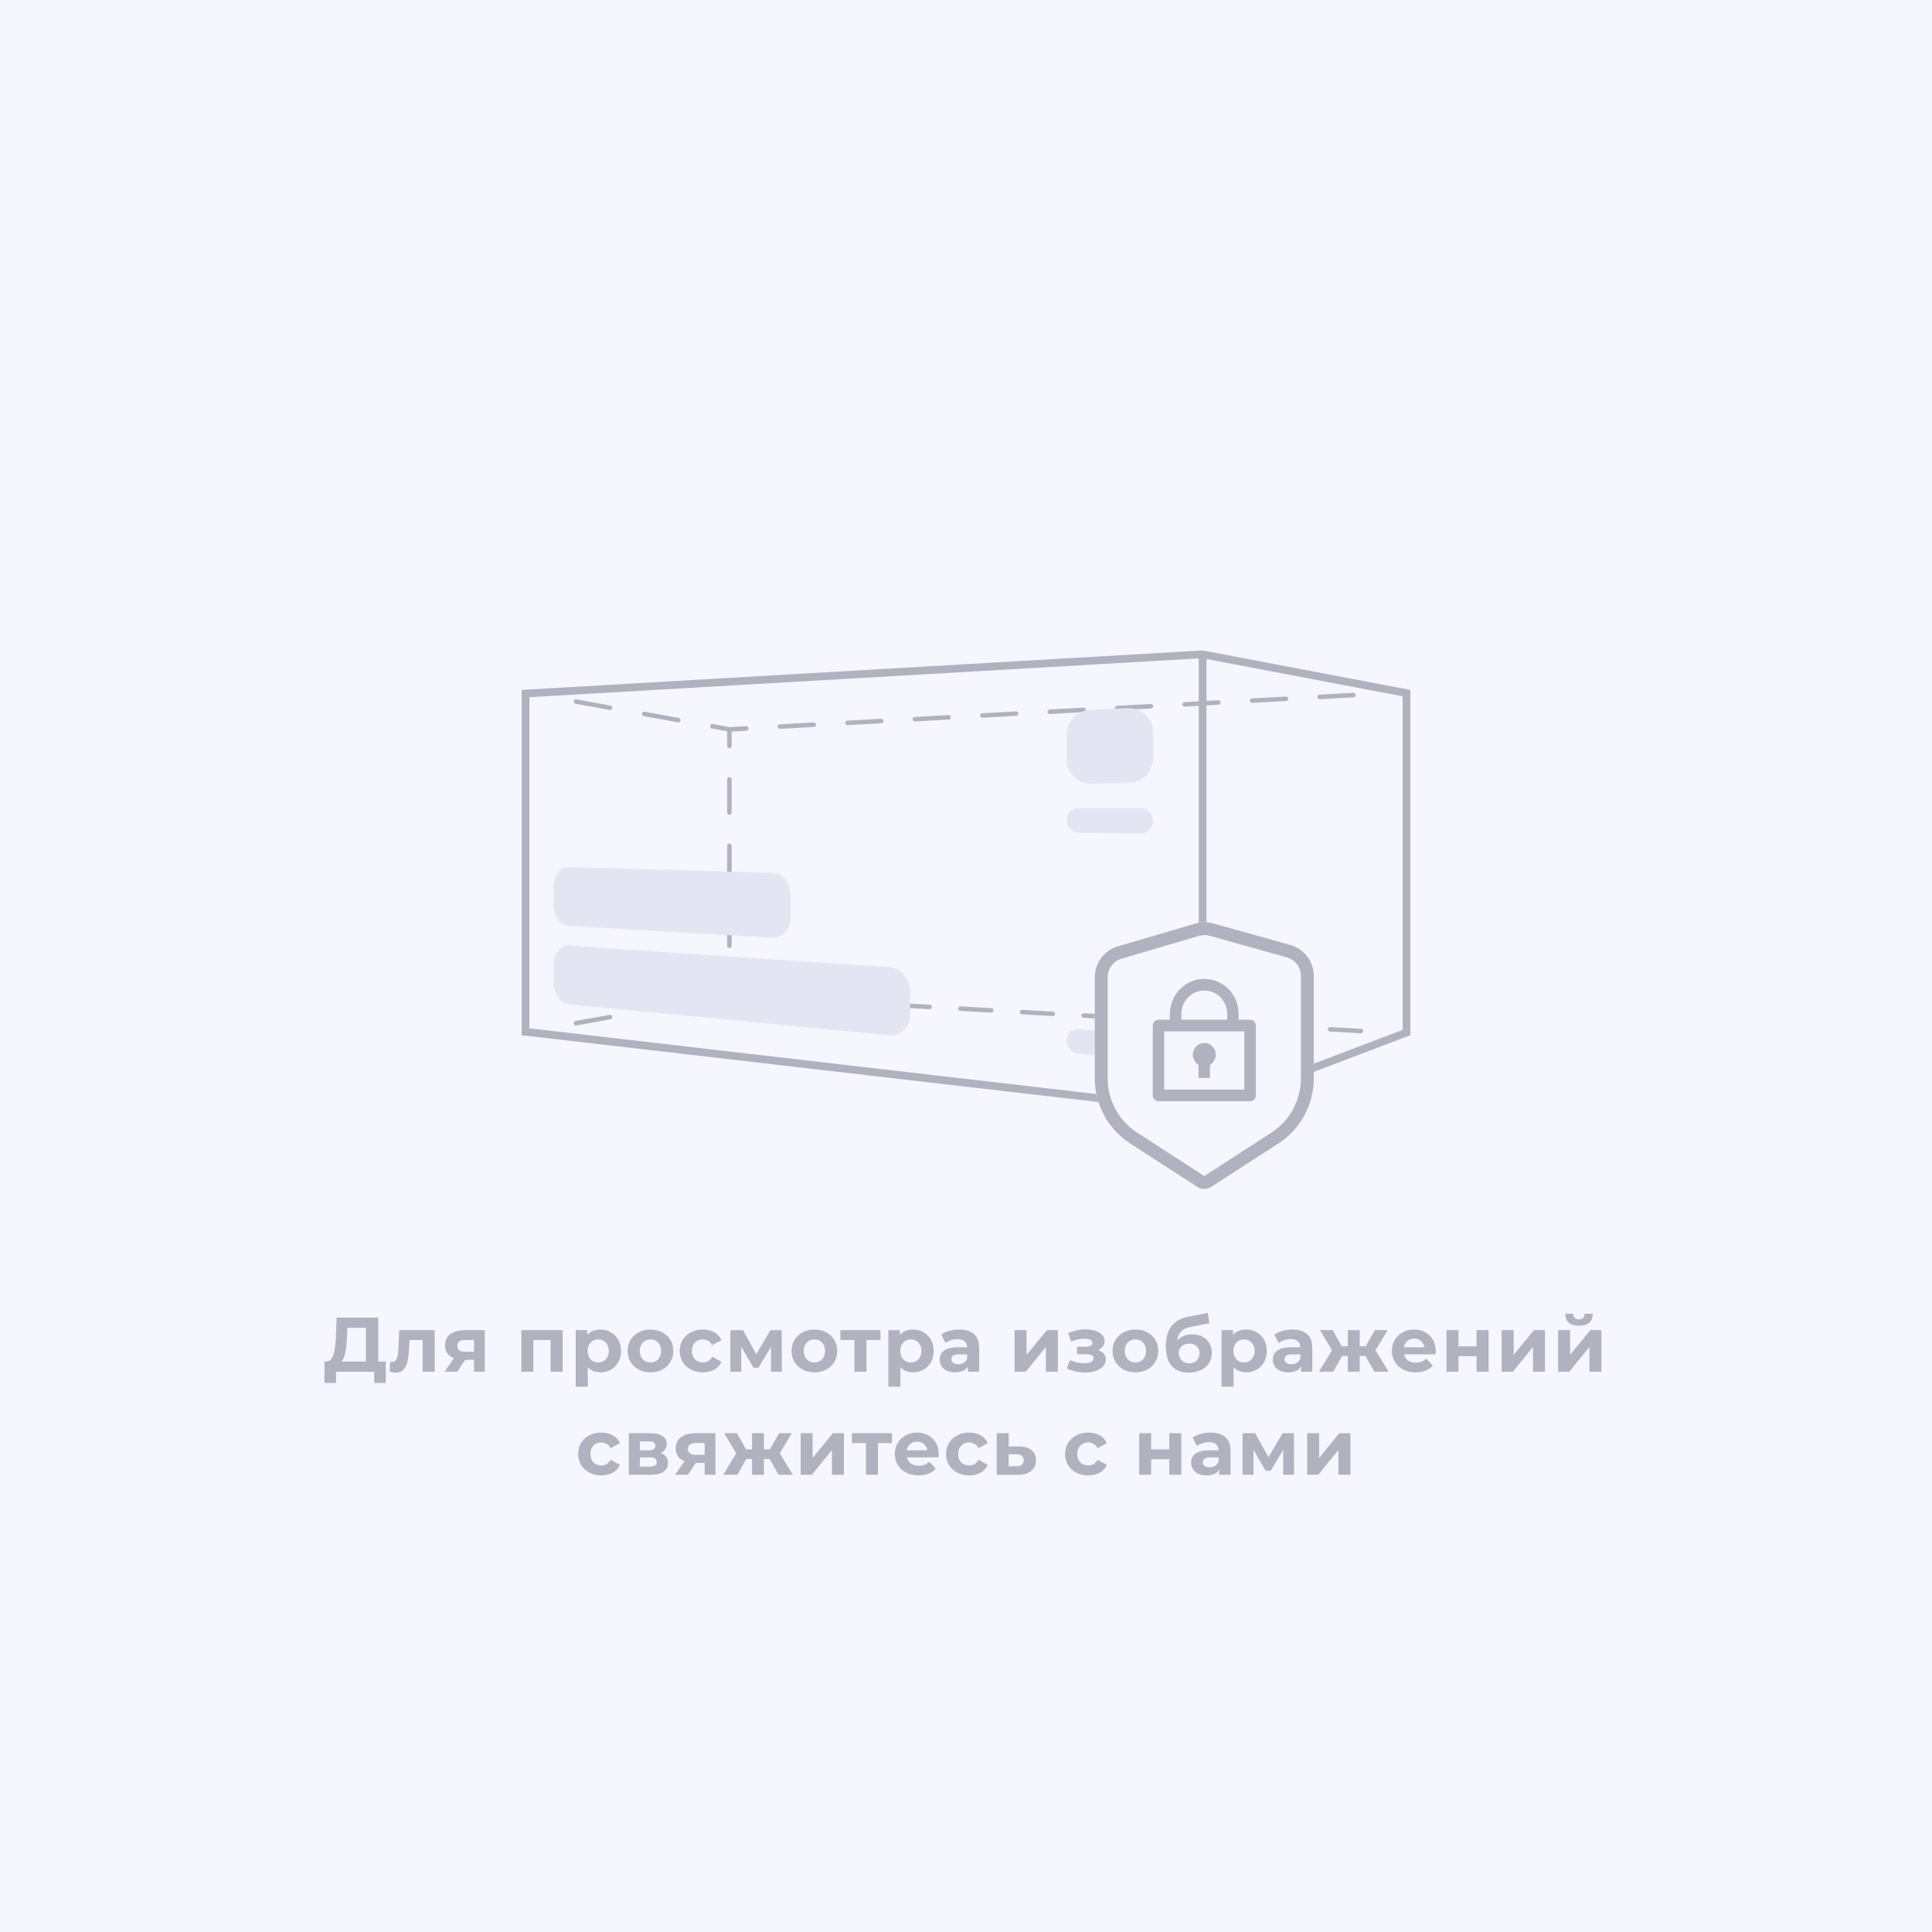 <svg viewBox="0 0 300 300" fill="none" xmlns="http://www.w3.org/2000/svg">
<rect x="0" y="0" width="300" height="300" fill="#333333" stroke="none"/>
<g clip-path="url(#clip0_2402_101)">
<path d="M300 0H0V300H300V0Z" fill="#F5F6FF"/>
<path fill-rule="evenodd" clip-rule="evenodd" d="M210.494 107.913C210.483 107.72 210.318 107.572 210.125 107.582L204.888 107.87C204.695 107.881 204.547 108.046 204.558 108.239C204.569 108.432 204.734 108.58 204.927 108.569L210.164 108.281C210.357 108.271 210.505 108.106 210.494 107.913ZM200.02 108.488C200.009 108.295 199.844 108.147 199.651 108.158L194.414 108.446C194.221 108.456 194.073 108.621 194.084 108.814C194.095 109.007 194.26 109.155 194.453 109.145L199.69 108.857C199.883 108.846 200.03 108.681 200.02 108.488ZM89.096 108.877C89.061 109.067 89.187 109.249 89.377 109.283L94.671 110.242C94.861 110.277 95.043 110.151 95.078 109.961C95.112 109.77 94.986 109.588 94.796 109.554L89.502 108.595C89.312 108.56 89.13 108.686 89.096 108.877ZM189.546 109.064C189.535 108.871 189.37 108.723 189.177 108.733L183.94 109.021C183.747 109.032 183.599 109.197 183.61 109.39C183.621 109.583 183.786 109.731 183.979 109.72L189.216 109.432C189.409 109.422 189.556 109.257 189.546 109.064ZM179.072 109.639C179.061 109.446 178.896 109.298 178.703 109.309L173.466 109.597C173.273 109.607 173.125 109.772 173.136 109.965C173.146 110.158 173.312 110.306 173.505 110.296L178.742 110.008C178.935 109.997 179.082 109.832 179.072 109.639ZM168.598 110.215C168.587 110.022 168.422 109.874 168.229 109.884L162.992 110.172C162.799 110.183 162.651 110.348 162.662 110.541C162.672 110.734 162.838 110.882 163.031 110.871L168.268 110.583C168.461 110.573 168.608 110.408 168.598 110.215ZM158.124 110.79C158.113 110.597 157.948 110.449 157.755 110.46L152.518 110.748C152.325 110.758 152.177 110.923 152.188 111.116C152.198 111.309 152.364 111.457 152.557 111.447L157.794 111.159C157.987 111.148 158.134 110.983 158.124 110.79ZM99.682 110.795C99.648 110.985 99.774 111.167 99.964 111.202L105.257 112.161C105.448 112.195 105.63 112.069 105.664 111.879C105.699 111.689 105.572 111.507 105.382 111.472L100.089 110.513C99.899 110.478 99.717 110.605 99.682 110.795ZM147.65 111.366C147.639 111.173 147.474 111.025 147.281 111.035L142.044 111.323C141.851 111.334 141.703 111.499 141.714 111.692C141.724 111.885 141.889 112.033 142.082 112.022L147.32 111.734C147.513 111.724 147.66 111.559 147.65 111.366ZM137.176 111.941C137.165 111.748 137 111.6 136.807 111.611L131.57 111.899C131.377 111.909 131.229 112.074 131.24 112.267C131.25 112.46 131.415 112.608 131.608 112.598L136.845 112.31C137.038 112.299 137.186 112.134 137.176 111.941ZM126.702 112.517C126.691 112.324 126.526 112.176 126.333 112.186L121.096 112.474C120.903 112.485 120.755 112.65 120.766 112.843C120.776 113.036 120.941 113.184 121.134 113.173L126.371 112.885C126.564 112.875 126.712 112.71 126.702 112.517ZM110.269 112.713C110.234 112.903 110.36 113.086 110.551 113.12L112.91 113.548V115.84C112.91 116.034 113.066 116.19 113.26 116.19C113.453 116.19 113.61 116.034 113.61 115.84V113.587L115.897 113.461C116.09 113.45 116.238 113.285 116.228 113.092C116.217 112.899 116.052 112.751 115.859 112.762L113.282 112.904L110.675 112.431C110.485 112.397 110.303 112.523 110.269 112.713ZM113.26 120.661C113.066 120.661 112.91 120.817 112.91 121.011V126.181C112.91 126.374 113.066 126.531 113.26 126.531C113.453 126.531 113.61 126.374 113.61 126.181V121.011C113.61 120.817 113.453 120.661 113.26 120.661ZM113.26 131.001C113.066 131.001 112.91 131.158 112.91 131.351V136.521C112.91 136.715 113.066 136.871 113.26 136.871C113.453 136.871 113.61 136.715 113.61 136.521V131.351C113.61 131.158 113.453 131.001 113.26 131.001ZM113.26 141.341C113.066 141.341 112.91 141.498 112.91 141.691V146.862C112.91 147.055 113.066 147.212 113.26 147.212C113.453 147.212 113.61 147.055 113.61 146.862V141.691C113.61 141.498 113.453 141.341 113.26 141.341ZM139.22 156.068C139.21 156.261 139.357 156.426 139.55 156.437L144.334 156.705C144.527 156.715 144.692 156.568 144.703 156.375C144.714 156.182 144.566 156.017 144.373 156.006L139.589 155.738C139.396 155.728 139.231 155.875 139.22 156.068ZM148.788 156.603C148.777 156.796 148.925 156.961 149.118 156.972L153.901 157.239C154.094 157.25 154.259 157.103 154.27 156.91C154.281 156.717 154.133 156.551 153.94 156.541L149.157 156.273C148.964 156.262 148.798 156.41 148.788 156.603ZM158.355 157.138C158.344 157.331 158.492 157.496 158.685 157.507L163.468 157.774C163.661 157.785 163.827 157.637 163.837 157.444C163.848 157.251 163.701 157.086 163.508 157.075L158.724 156.808C158.531 156.797 158.366 156.945 158.355 157.138ZM167.922 157.673C167.911 157.866 168.059 158.031 168.252 158.042L173.036 158.309C173.229 158.32 173.394 158.172 173.405 157.979C173.416 157.786 173.268 157.621 173.075 157.61L168.291 157.343C168.098 157.332 167.933 157.48 167.922 157.673ZM95.078 157.871C95.044 157.68 94.862 157.554 94.671 157.588L89.378 158.535C89.188 158.569 89.061 158.751 89.095 158.941C89.129 159.131 89.311 159.258 89.502 159.224L94.795 158.277C94.985 158.243 95.112 158.061 95.078 157.871ZM177.49 158.208C177.479 158.401 177.626 158.566 177.819 158.577L182.603 158.844C182.796 158.855 182.961 158.707 182.972 158.514C182.983 158.321 182.835 158.156 182.642 158.145L177.858 157.878C177.665 157.867 177.5 158.015 177.49 158.208ZM187.057 158.742C187.046 158.935 187.194 159.101 187.387 159.111L192.17 159.379C192.363 159.39 192.529 159.242 192.539 159.049C192.55 158.856 192.402 158.691 192.209 158.68L187.426 158.412C187.233 158.402 187.068 158.549 187.057 158.742ZM196.624 159.277C196.613 159.47 196.761 159.635 196.954 159.646L201.738 159.914C201.931 159.924 202.096 159.777 202.107 159.584C202.117 159.391 201.97 159.226 201.777 159.215L196.993 158.947C196.8 158.937 196.635 159.084 196.624 159.277ZM206.191 159.812C206.181 160.005 206.328 160.17 206.521 160.181L211.305 160.448C211.498 160.459 211.663 160.312 211.674 160.119C211.685 159.926 211.537 159.76 211.344 159.75L206.56 159.482C206.367 159.471 206.202 159.619 206.191 159.812Z" fill="#B0B2C0"/>
<path fill-rule="evenodd" clip-rule="evenodd" d="M186.74 173L81 160.745V107.128L186.74 101L219 107.128V160.745L186.74 173ZM186.14 171.722L82.2 159.676V108.26L186.14 102.237V171.722ZM187.34 171.488L217.8 159.917V108.121L187.34 102.335V171.488Z" fill="#B0B2C0"/>
<path d="M170.724 110.134L169.373 110.189C167.293 110.269 165.626 112.042 165.626 114.122V117.936C165.626 120.016 167.293 121.682 169.373 121.682C169.972 121.67 170.573 121.661 171.178 121.654L172.246 121.642C172.819 121.636 173.395 121.63 173.972 121.622L175.119 121.602C177.279 121.602 179.053 119.829 179.053 117.669V113.736C179.053 111.589 177.279 109.883 175.119 109.963L170.724 110.134Z" fill="#E3E5F3"/>
<path d="M88.373 134.642C91.172 134.726 94.019 134.803 96.92 134.88L100.726 134.982L106.224 135.138C107.686 135.182 109.161 135.229 110.648 135.276C113.672 135.371 116.747 135.468 119.866 135.549C121.493 135.589 122.773 137.135 122.773 139.029V142.388C122.773 144.242 121.493 145.708 119.866 145.602C118.086 145.493 116.319 145.389 114.569 145.289L103.347 144.655C98.199 144.348 93.213 144.055 88.373 143.788C87.053 143.708 85.986 142.282 85.986 140.615V137.589C86 135.935 87.053 134.602 88.373 134.642Z" fill="#E3E5F3"/>
<path d="M101.958 147.757L102.183 147.772C105.209 147.976 108.291 148.184 111.427 148.402C116.149 148.723 121.015 149.053 126.03 149.386C129.963 149.648 133.987 149.911 138.106 150.175C139.88 150.322 141.319 151.989 141.319 153.949V157.495C141.319 159.495 139.88 160.935 138.106 160.749C128.733 159.842 119.853 159.015 111.387 158.175C103.373 157.415 95.706 156.669 88.373 155.949C87.157 155.838 86.157 154.586 86.006 153.088L85.996 152.969C85.989 152.878 85.986 152.787 85.986 152.695V149.669C86 148.029 87.053 146.735 88.373 146.815C92.639 147.127 97.045 147.425 101.58 147.731L101.788 147.745L101.958 147.757Z" fill="#E3E5F3"/>
<path d="M167.479 125.495H177.079C178.133 125.495 179.039 126.362 179.039 127.455C179.039 128.549 178.133 129.415 177.079 129.389L176.12 129.388C173.194 129.381 170.305 129.345 167.479 129.309C166.452 129.309 165.626 128.442 165.626 127.375C165.626 126.362 166.466 125.495 167.479 125.495Z" fill="#E3E5F3"/>
<path d="M169.61 159.996L167.479 159.815C166.466 159.708 165.626 160.495 165.626 161.549C165.626 162.165 165.933 162.758 166.403 163.145C166.706 163.393 167.077 163.557 167.479 163.589C170.612 163.895 173.826 164.228 177.079 164.535C178.133 164.655 179.039 163.855 179.039 162.762C179.039 161.668 178.133 160.722 177.079 160.642C174.56 160.415 172.063 160.203 169.61 159.996Z" fill="#E3E5F3"/>
<path d="M185.624 143.404C186.523 143.14 187.478 143.133 188.381 143.386L200.345 146.729C202.506 147.332 204 149.301 204 151.544L204 167.471C204 171.542 201.936 175.335 198.519 177.546L188.087 184.297C187.425 184.725 186.575 184.725 185.913 184.297L175.481 177.546C172.063 175.335 170 171.542 170 167.471V151.741C170 149.523 171.461 147.57 173.589 146.944L185.624 143.404Z" fill="#F5F6FF"/>
<path fill-rule="evenodd" clip-rule="evenodd" d="M199.807 148.655L187.843 145.312C187.301 145.161 186.728 145.164 186.189 145.323L174.154 148.863C172.877 149.238 172 150.41 172 151.741V167.471C172 170.864 173.72 174.024 176.567 175.867L187 182.618L197.432 175.867C200.28 174.024 202 170.864 202 167.471L202 151.544C202 150.198 201.103 149.017 199.807 148.655ZM188.381 143.386C187.478 143.133 186.523 143.14 185.624 143.404L173.589 146.944C171.461 147.57 170 149.523 170 151.741V167.471C170 171.542 172.063 175.335 175.481 177.546L185.913 184.297C186.575 184.725 187.425 184.725 188.087 184.297L198.519 177.546C201.936 175.335 204 171.542 204 167.471L204 151.544C204 149.301 202.506 147.332 200.345 146.729L188.381 143.386Z" fill="#B0B2C0"/>
<path d="M181.667 158.333V157.428C181.667 155.989 182.229 154.608 183.229 153.59C184.229 152.572 185.586 152 187 152C188.415 152 189.771 152.572 190.771 153.59C191.772 154.608 192.333 155.989 192.333 157.428V158.333H194.111C194.347 158.333 194.573 158.428 194.74 158.598C194.906 158.768 195 158.998 195 159.238V170.095C195 170.335 194.906 170.565 194.74 170.735C194.573 170.904 194.347 171 194.111 171H179.889C179.653 171 179.427 170.904 179.26 170.735C179.094 170.565 179 170.335 179 170.095V159.238C179 158.998 179.094 158.768 179.26 158.598C179.427 158.428 179.653 158.333 179.889 158.333H181.667ZM193.222 160.143H180.778V169.19H193.222V160.143ZM186.111 165.329C185.772 165.13 185.507 164.822 185.358 164.454C185.208 164.086 185.182 163.678 185.283 163.293C185.384 162.909 185.607 162.569 185.918 162.326C186.228 162.084 186.609 161.952 187 161.952C187.391 161.952 187.772 162.084 188.082 162.326C188.393 162.569 188.616 162.909 188.717 163.293C188.819 163.678 188.792 164.086 188.643 164.454C188.493 164.822 188.228 165.13 187.889 165.329V167.381H186.111V165.329ZM183.445 158.333H190.556V157.428C190.556 156.469 190.181 155.548 189.514 154.869C188.847 154.191 187.943 153.809 187 153.809C186.057 153.809 185.153 154.191 184.486 154.869C183.819 155.548 183.445 156.469 183.445 157.428V158.333Z" fill="#B0B2C0"/>
<path d="M202.974 229.001V222.545H204.834V226.385L207.978 222.545H209.694V229.001H207.834V225.161L204.702 229.001H202.974Z" fill="#B0B2C0"/>
<path d="M192.948 229.001V222.545H194.904L197.34 226.961H196.56L199.164 222.545H200.916L200.94 229.001H199.248V224.465L199.536 224.657L197.316 228.377H196.524L194.292 224.525L194.64 224.441V229.001H192.948Z" fill="#B0B2C0"/>
<path d="M189.33 229V227.74L189.21 227.464V225.208C189.21 224.808 189.086 224.496 188.838 224.272C188.598 224.048 188.226 223.936 187.722 223.936C187.378 223.936 187.038 223.992 186.702 224.104C186.374 224.208 186.094 224.352 185.862 224.536L185.19 223.228C185.542 222.98 185.966 222.788 186.462 222.652C186.958 222.516 187.462 222.448 187.974 222.448C188.958 222.448 189.722 222.68 190.266 223.144C190.81 223.608 191.082 224.332 191.082 225.316V229H189.33ZM187.362 229.096C186.858 229.096 186.426 229.012 186.066 228.844C185.706 228.668 185.43 228.432 185.238 228.136C185.046 227.84 184.95 227.508 184.95 227.14C184.95 226.756 185.042 226.42 185.226 226.132C185.418 225.844 185.718 225.62 186.126 225.46C186.534 225.292 187.066 225.208 187.722 225.208H189.438V226.3H187.926C187.486 226.3 187.182 226.372 187.014 226.516C186.854 226.66 186.774 226.84 186.774 227.056C186.774 227.296 186.866 227.488 187.05 227.632C187.242 227.768 187.502 227.836 187.83 227.836C188.142 227.836 188.422 227.764 188.67 227.62C188.918 227.468 189.098 227.248 189.21 226.96L189.498 227.824C189.362 228.24 189.114 228.556 188.754 228.772C188.394 228.988 187.93 229.096 187.362 229.096Z" fill="#B0B2C0"/>
<path d="M176.894 229.001V222.545H178.754V225.065H181.562V222.545H183.434V229.001H181.562V226.589H178.754V229.001H176.894Z" fill="#B0B2C0"/>
<path d="M168.986 229.096C168.29 229.096 167.67 228.956 167.126 228.676C166.582 228.388 166.154 227.992 165.842 227.488C165.538 226.984 165.386 226.412 165.386 225.772C165.386 225.124 165.538 224.552 165.842 224.056C166.154 223.552 166.582 223.16 167.126 222.88C167.67 222.592 168.29 222.448 168.986 222.448C169.666 222.448 170.258 222.592 170.762 222.88C171.266 223.16 171.638 223.564 171.878 224.092L170.426 224.872C170.258 224.568 170.046 224.344 169.79 224.2C169.542 224.056 169.27 223.984 168.974 223.984C168.654 223.984 168.366 224.056 168.11 224.2C167.854 224.344 167.65 224.548 167.498 224.812C167.354 225.076 167.282 225.396 167.282 225.772C167.282 226.148 167.354 226.468 167.498 226.732C167.65 226.996 167.854 227.2 168.11 227.344C168.366 227.488 168.654 227.56 168.974 227.56C169.27 227.56 169.542 227.492 169.79 227.356C170.046 227.212 170.258 226.984 170.426 226.672L171.878 227.464C171.638 227.984 171.266 228.388 170.762 228.676C170.258 228.956 169.666 229.096 168.986 229.096Z" fill="#B0B2C0"/>
<path d="M158.01 229.013L154.77 229.001V222.545H156.63V224.609H158.262C159.11 224.617 159.754 224.809 160.194 225.185C160.642 225.553 160.866 226.077 160.866 226.757C160.866 227.469 160.614 228.025 160.11 228.425C159.606 228.817 158.906 229.013 158.01 229.013ZM157.842 227.681C158.202 227.689 158.478 227.613 158.67 227.453C158.862 227.293 158.958 227.053 158.958 226.733C158.958 226.413 158.862 226.185 158.67 226.049C158.478 225.905 158.202 225.829 157.842 225.821L156.63 225.809V227.681H157.842Z" fill="#B0B2C0"/>
<path d="M150.501 229.096C149.805 229.096 149.185 228.956 148.641 228.676C148.097 228.388 147.669 227.992 147.357 227.488C147.053 226.984 146.901 226.412 146.901 225.772C146.901 225.124 147.053 224.552 147.357 224.056C147.669 223.552 148.097 223.16 148.641 222.88C149.185 222.592 149.805 222.448 150.501 222.448C151.181 222.448 151.773 222.592 152.277 222.88C152.781 223.16 153.153 223.564 153.393 224.092L151.941 224.872C151.773 224.568 151.561 224.344 151.305 224.2C151.057 224.056 150.785 223.984 150.489 223.984C150.169 223.984 149.881 224.056 149.625 224.2C149.369 224.344 149.165 224.548 149.013 224.812C148.869 225.076 148.797 225.396 148.797 225.772C148.797 226.148 148.869 226.468 149.013 226.732C149.165 226.996 149.369 227.2 149.625 227.344C149.881 227.488 150.169 227.56 150.489 227.56C150.785 227.56 151.057 227.492 151.305 227.356C151.561 227.212 151.773 226.984 151.941 226.672L153.393 227.464C153.153 227.984 152.781 228.388 152.277 228.676C151.773 228.956 151.181 229.096 150.501 229.096Z" fill="#B0B2C0"/>
<path d="M142.634 229.096C141.898 229.096 141.25 228.952 140.69 228.664C140.138 228.376 139.71 227.984 139.406 227.488C139.102 226.984 138.95 226.412 138.95 225.772C138.95 225.124 139.098 224.552 139.394 224.056C139.698 223.552 140.11 223.16 140.63 222.88C141.15 222.592 141.738 222.448 142.394 222.448C143.026 222.448 143.594 222.584 144.098 222.856C144.61 223.12 145.014 223.504 145.31 224.008C145.606 224.504 145.754 225.1 145.754 225.796C145.754 225.868 145.75 225.952 145.742 226.048C145.734 226.136 145.726 226.22 145.718 226.3H140.474V225.208H144.734L144.014 225.532C144.014 225.196 143.946 224.904 143.81 224.656C143.674 224.408 143.486 224.216 143.246 224.08C143.006 223.936 142.726 223.864 142.406 223.864C142.086 223.864 141.802 223.936 141.554 224.08C141.314 224.216 141.126 224.412 140.99 224.668C140.854 224.916 140.786 225.212 140.786 225.556V225.844C140.786 226.196 140.862 226.508 141.014 226.78C141.174 227.044 141.394 227.248 141.674 227.392C141.962 227.528 142.298 227.596 142.682 227.596C143.026 227.596 143.326 227.544 143.582 227.44C143.846 227.336 144.086 227.18 144.302 226.972L145.298 228.052C145.002 228.388 144.63 228.648 144.182 228.832C143.734 229.008 143.218 229.096 142.634 229.096Z" fill="#B0B2C0"/>
<path d="M134.465 229.001V223.649L134.885 224.081H132.281V222.545H138.509V224.081H135.905L136.325 223.649V229.001H134.465Z" fill="#B0B2C0"/>
<path d="M124.326 229.001V222.545H126.186V226.385L129.33 222.545H131.046V229.001H129.186V225.161L126.054 229.001H124.326Z" fill="#B0B2C0"/>
<path d="M120.893 229.001L119.177 225.941L120.689 225.041L123.113 229.001H120.893ZM112.301 229.001L114.713 225.041L116.225 225.941L114.509 229.001H112.301ZM114.521 225.989L112.445 222.545H114.425L116.273 225.797L114.521 225.989ZM115.097 226.553V225.053H117.329V226.553H115.097ZM116.777 229.001V222.545H118.625V229.001H116.777ZM118.073 226.553V225.053H120.317V226.553H118.073ZM120.881 225.989L119.117 225.797L120.977 222.545H122.957L120.881 225.989Z" fill="#B0B2C0"/>
<path d="M109.422 229.001V226.853L109.686 227.153H107.898C106.97 227.153 106.242 226.961 105.714 226.577C105.186 226.193 104.922 225.641 104.922 224.921C104.922 224.153 105.198 223.565 105.75 223.157C106.31 222.749 107.062 222.545 108.006 222.545H111.09V229.001H109.422ZM104.826 229.001L106.542 226.541H108.45L106.818 229.001H104.826ZM109.422 226.277V223.589L109.686 224.069H108.042C107.658 224.069 107.358 224.141 107.142 224.285C106.934 224.429 106.83 224.661 106.83 224.981C106.83 225.597 107.226 225.905 108.018 225.905H109.686L109.422 226.277Z" fill="#B0B2C0"/>
<path d="M97.649 229.001V222.545H100.949C101.757 222.545 102.389 222.693 102.845 222.989C103.301 223.277 103.529 223.685 103.529 224.213C103.529 224.741 103.313 225.157 102.881 225.461C102.457 225.757 101.893 225.905 101.189 225.905L101.381 225.473C102.165 225.473 102.749 225.617 103.133 225.905C103.525 226.193 103.721 226.613 103.721 227.165C103.721 227.733 103.505 228.181 103.073 228.509C102.641 228.837 101.981 229.001 101.093 229.001H97.649ZM99.365 227.729H100.937C101.281 227.729 101.537 227.673 101.705 227.561C101.881 227.441 101.969 227.261 101.969 227.021C101.969 226.773 101.889 226.593 101.729 226.481C101.569 226.361 101.317 226.301 100.973 226.301H99.365V227.729ZM99.365 225.197H100.781C101.109 225.197 101.353 225.137 101.513 225.017C101.681 224.897 101.765 224.725 101.765 224.501C101.765 224.269 101.681 224.097 101.513 223.985C101.353 223.873 101.109 223.817 100.781 223.817H99.365V225.197Z" fill="#B0B2C0"/>
<path d="M93.379 229.096C92.683 229.096 92.063 228.956 91.519 228.676C90.975 228.388 90.547 227.992 90.235 227.488C89.931 226.984 89.779 226.412 89.779 225.772C89.779 225.124 89.931 224.552 90.235 224.056C90.547 223.552 90.975 223.16 91.519 222.88C92.063 222.592 92.683 222.448 93.379 222.448C94.059 222.448 94.651 222.592 95.155 222.88C95.659 223.16 96.031 223.564 96.271 224.092L94.819 224.872C94.651 224.568 94.439 224.344 94.183 224.2C93.935 224.056 93.663 223.984 93.367 223.984C93.047 223.984 92.759 224.056 92.503 224.2C92.247 224.344 92.043 224.548 91.891 224.812C91.747 225.076 91.675 225.396 91.675 225.772C91.675 226.148 91.747 226.468 91.891 226.732C92.043 226.996 92.247 227.2 92.503 227.344C92.759 227.488 93.047 227.56 93.367 227.56C93.663 227.56 93.935 227.492 94.183 227.356C94.439 227.212 94.651 226.984 94.819 226.672L96.271 227.464C96.031 227.984 95.659 228.388 95.155 228.676C94.651 228.956 94.059 229.096 93.379 229.096Z" fill="#B0B2C0"/>
<path d="M241.943 213V206.544H243.803V210.384L246.947 206.544H248.663V213H246.803V209.16L243.671 213H241.943ZM245.183 205.848C244.479 205.848 243.951 205.696 243.599 205.392C243.247 205.08 243.067 204.612 243.059 203.988H244.283C244.291 204.26 244.367 204.476 244.511 204.636C244.655 204.796 244.875 204.876 245.171 204.876C245.459 204.876 245.679 204.796 245.831 204.636C245.991 204.476 246.071 204.26 246.071 203.988H247.319C247.319 204.612 247.139 205.08 246.779 205.392C246.419 205.696 245.887 205.848 245.183 205.848Z" fill="#B0B2C0"/>
<path d="M233.184 213.001V206.545H235.044V210.385L238.188 206.545H239.904V213.001H238.044V209.161L234.912 213.001H233.184Z" fill="#B0B2C0"/>
<path d="M224.612 213.001V206.545H226.472V209.065H229.28V206.545H231.152V213.001H229.28V210.589H226.472V213.001H224.612Z" fill="#B0B2C0"/>
<path d="M219.817 213.096C219.081 213.096 218.433 212.952 217.873 212.664C217.321 212.376 216.893 211.984 216.589 211.488C216.285 210.984 216.133 210.412 216.133 209.772C216.133 209.124 216.281 208.552 216.577 208.056C216.881 207.552 217.293 207.16 217.813 206.88C218.333 206.592 218.921 206.448 219.577 206.448C220.209 206.448 220.777 206.584 221.281 206.856C221.793 207.12 222.197 207.504 222.493 208.008C222.789 208.504 222.937 209.1 222.937 209.796C222.937 209.868 222.933 209.952 222.925 210.048C222.917 210.136 222.909 210.22 222.901 210.3H217.657V209.208H221.917L221.197 209.532C221.197 209.196 221.129 208.904 220.993 208.656C220.857 208.408 220.669 208.216 220.429 208.08C220.189 207.936 219.909 207.864 219.589 207.864C219.269 207.864 218.985 207.936 218.737 208.08C218.497 208.216 218.309 208.412 218.173 208.668C218.037 208.916 217.969 209.212 217.969 209.556V209.844C217.969 210.196 218.045 210.508 218.197 210.78C218.357 211.044 218.577 211.248 218.857 211.392C219.145 211.528 219.481 211.596 219.865 211.596C220.209 211.596 220.509 211.544 220.765 211.44C221.029 211.336 221.269 211.18 221.485 210.972L222.481 212.052C222.185 212.388 221.813 212.648 221.365 212.832C220.917 213.008 220.401 213.096 219.817 213.096Z" fill="#B0B2C0"/>
<path d="M213.404 213.001L211.688 209.941L213.2 209.041L215.624 213.001H213.404ZM204.812 213.001L207.224 209.041L208.736 209.941L207.02 213.001H204.812ZM207.032 209.989L204.956 206.545H206.936L208.784 209.797L207.032 209.989ZM207.608 210.553V209.053H209.84V210.553H207.608ZM209.288 213.001V206.545H211.136V213.001H209.288ZM210.584 210.553V209.053H212.828V210.553H210.584ZM213.392 209.989L211.628 209.797L213.488 206.545H215.468L213.392 209.989Z" fill="#B0B2C0"/>
<path d="M202.021 213V211.74L201.901 211.464V209.208C201.901 208.808 201.777 208.496 201.529 208.272C201.289 208.048 200.917 207.936 200.413 207.936C200.069 207.936 199.729 207.992 199.393 208.104C199.065 208.208 198.785 208.352 198.553 208.536L197.881 207.228C198.233 206.98 198.657 206.788 199.153 206.652C199.649 206.516 200.153 206.448 200.665 206.448C201.649 206.448 202.413 206.68 202.957 207.144C203.501 207.608 203.773 208.332 203.773 209.316V213H202.021ZM200.053 213.096C199.549 213.096 199.117 213.012 198.757 212.844C198.397 212.668 198.121 212.432 197.929 212.136C197.737 211.84 197.641 211.508 197.641 211.14C197.641 210.756 197.733 210.42 197.917 210.132C198.109 209.844 198.409 209.62 198.817 209.46C199.225 209.292 199.757 209.208 200.413 209.208H202.129V210.3H200.617C200.177 210.3 199.873 210.372 199.705 210.516C199.545 210.66 199.465 210.84 199.465 211.056C199.465 211.296 199.557 211.488 199.741 211.632C199.933 211.768 200.193 211.836 200.521 211.836C200.833 211.836 201.113 211.764 201.361 211.62C201.609 211.468 201.789 211.248 201.901 210.96L202.189 211.824C202.053 212.24 201.805 212.556 201.445 212.772C201.085 212.988 200.621 213.096 200.053 213.096Z" fill="#B0B2C0"/>
<path d="M193.495 213.096C192.951 213.096 192.475 212.976 192.067 212.736C191.659 212.496 191.339 212.132 191.107 211.644C190.883 211.148 190.771 210.524 190.771 209.772C190.771 209.012 190.879 208.388 191.095 207.9C191.311 207.412 191.623 207.048 192.031 206.808C192.439 206.568 192.927 206.448 193.495 206.448C194.103 206.448 194.647 206.588 195.127 206.868C195.615 207.14 195.999 207.524 196.279 208.02C196.567 208.516 196.711 209.1 196.711 209.772C196.711 210.452 196.567 211.04 196.279 211.536C195.999 212.032 195.615 212.416 195.127 212.688C194.647 212.96 194.103 213.096 193.495 213.096ZM189.679 215.328V206.544H191.467V207.864L191.431 209.784L191.551 211.692V215.328H189.679ZM193.171 211.56C193.483 211.56 193.759 211.488 193.999 211.344C194.247 211.2 194.443 210.996 194.587 210.732C194.739 210.46 194.815 210.14 194.815 209.772C194.815 209.396 194.739 209.076 194.587 208.812C194.443 208.548 194.247 208.344 193.999 208.2C193.759 208.056 193.483 207.984 193.171 207.984C192.859 207.984 192.579 208.056 192.331 208.2C192.083 208.344 191.887 208.548 191.743 208.812C191.599 209.076 191.527 209.396 191.527 209.772C191.527 210.14 191.599 210.46 191.743 210.732C191.887 210.996 192.083 211.2 192.331 211.344C192.579 211.488 192.859 211.56 193.171 211.56Z" fill="#B0B2C0"/>
<path d="M184.581 213.144C184.053 213.144 183.573 213.068 183.141 212.916C182.709 212.756 182.333 212.512 182.013 212.184C181.701 211.848 181.457 211.42 181.281 210.9C181.113 210.38 181.029 209.76 181.029 209.04C181.029 208.528 181.073 208.06 181.161 207.636C181.249 207.212 181.381 206.828 181.557 206.484C181.733 206.132 181.957 205.824 182.229 205.56C182.509 205.288 182.833 205.064 183.201 204.888C183.577 204.704 184.001 204.564 184.473 204.468L187.545 203.856L187.797 205.464L185.085 206.004C184.925 206.036 184.741 206.08 184.533 206.136C184.333 206.184 184.129 206.26 183.921 206.364C183.721 206.468 183.533 206.616 183.357 206.808C183.189 206.992 183.053 207.236 182.949 207.54C182.845 207.836 182.793 208.204 182.793 208.644C182.793 208.78 182.797 208.884 182.805 208.956C182.821 209.028 182.833 209.104 182.841 209.184C182.857 209.264 182.865 209.388 182.865 209.556L182.265 208.968C182.441 208.592 182.665 208.272 182.937 208.008C183.217 207.744 183.537 207.544 183.897 207.408C184.265 207.264 184.673 207.192 185.121 207.192C185.729 207.192 186.261 207.316 186.717 207.564C187.181 207.804 187.541 208.144 187.797 208.584C188.053 209.024 188.181 209.524 188.181 210.084C188.181 210.692 188.029 211.228 187.725 211.692C187.421 212.148 186.997 212.504 186.453 212.76C185.917 213.016 185.293 213.144 184.581 213.144ZM184.677 211.692C184.989 211.692 185.265 211.624 185.505 211.488C185.745 211.344 185.929 211.156 186.057 210.924C186.193 210.684 186.261 210.416 186.261 210.12C186.261 209.832 186.193 209.576 186.057 209.352C185.929 209.128 185.745 208.952 185.505 208.824C185.265 208.696 184.985 208.632 184.665 208.632C184.353 208.632 184.073 208.696 183.825 208.824C183.577 208.944 183.385 209.112 183.249 209.328C183.113 209.544 183.045 209.796 183.045 210.084C183.045 210.38 183.113 210.652 183.249 210.9C183.393 211.14 183.585 211.332 183.825 211.476C184.073 211.62 184.357 211.692 184.677 211.692Z" fill="#B0B2C0"/>
<path d="M176.309 213.096C175.621 213.096 175.009 212.952 174.473 212.664C173.945 212.376 173.525 211.984 173.213 211.488C172.909 210.984 172.757 210.412 172.757 209.772C172.757 209.124 172.909 208.552 173.213 208.056C173.525 207.552 173.945 207.16 174.473 206.88C175.009 206.592 175.621 206.448 176.309 206.448C176.989 206.448 177.597 206.592 178.133 206.88C178.669 207.16 179.089 207.548 179.393 208.044C179.697 208.54 179.849 209.116 179.849 209.772C179.849 210.412 179.697 210.984 179.393 211.488C179.089 211.984 178.669 212.376 178.133 212.664C177.597 212.952 176.989 213.096 176.309 213.096ZM176.309 211.56C176.621 211.56 176.901 211.488 177.149 211.344C177.397 211.2 177.593 210.996 177.737 210.732C177.881 210.46 177.953 210.14 177.953 209.772C177.953 209.396 177.881 209.076 177.737 208.812C177.593 208.548 177.397 208.344 177.149 208.2C176.901 208.056 176.621 207.984 176.309 207.984C175.997 207.984 175.717 208.056 175.469 208.2C175.221 208.344 175.021 208.548 174.869 208.812C174.725 209.076 174.653 209.396 174.653 209.772C174.653 210.14 174.725 210.46 174.869 210.732C175.021 210.996 175.221 211.2 175.469 211.344C175.717 211.488 175.997 211.56 176.309 211.56Z" fill="#B0B2C0"/>
<path d="M168.491 213.12C167.995 213.12 167.499 213.068 167.003 212.964C166.515 212.86 166.063 212.704 165.647 212.496L166.151 211.188C166.479 211.348 166.835 211.472 167.219 211.56C167.611 211.64 168.007 211.68 168.407 211.68C168.695 211.68 168.943 211.652 169.151 211.596C169.367 211.532 169.531 211.444 169.643 211.332C169.755 211.22 169.811 211.084 169.811 210.924C169.811 210.716 169.723 210.56 169.547 210.456C169.371 210.344 169.115 210.288 168.779 210.288H167.231V209.124H168.623C168.839 209.124 169.023 209.1 169.175 209.052C169.327 209.004 169.439 208.936 169.511 208.848C169.591 208.752 169.631 208.64 169.631 208.512C169.631 208.376 169.583 208.26 169.487 208.164C169.391 208.068 169.251 207.996 169.067 207.948C168.883 207.892 168.651 207.864 168.371 207.864C168.051 207.864 167.719 207.904 167.375 207.984C167.031 208.056 166.679 208.164 166.319 208.308L165.863 207.012C166.287 206.836 166.707 206.696 167.123 206.592C167.539 206.488 167.951 206.432 168.359 206.424C168.959 206.408 169.499 206.472 169.979 206.616C170.459 206.76 170.835 206.968 171.107 207.24C171.387 207.512 171.527 207.844 171.527 208.236C171.527 208.548 171.431 208.828 171.239 209.076C171.055 209.324 170.799 209.52 170.471 209.664C170.143 209.8 169.775 209.868 169.367 209.868L169.415 209.496C170.127 209.496 170.687 209.64 171.095 209.928C171.503 210.208 171.707 210.592 171.707 211.08C171.707 211.496 171.563 211.86 171.275 212.172C170.995 212.476 170.611 212.712 170.123 212.88C169.643 213.04 169.099 213.12 168.491 213.12Z" fill="#B0B2C0"/>
<path d="M157.547 213.001V206.545H159.407V210.385L162.551 206.545H164.267V213.001H162.407V209.161L159.275 213.001H157.547Z" fill="#B0B2C0"/>
<path d="M150.291 213V211.74L150.171 211.464V209.208C150.171 208.808 150.047 208.496 149.799 208.272C149.559 208.048 149.187 207.936 148.683 207.936C148.339 207.936 147.999 207.992 147.663 208.104C147.335 208.208 147.055 208.352 146.823 208.536L146.151 207.228C146.503 206.98 146.927 206.788 147.423 206.652C147.919 206.516 148.423 206.448 148.935 206.448C149.919 206.448 150.683 206.68 151.227 207.144C151.771 207.608 152.043 208.332 152.043 209.316V213H150.291ZM148.323 213.096C147.819 213.096 147.387 213.012 147.027 212.844C146.667 212.668 146.391 212.432 146.199 212.136C146.007 211.84 145.911 211.508 145.911 211.14C145.911 210.756 146.003 210.42 146.187 210.132C146.379 209.844 146.679 209.62 147.087 209.46C147.495 209.292 148.027 209.208 148.683 209.208H150.399V210.3H148.887C148.447 210.3 148.143 210.372 147.975 210.516C147.815 210.66 147.735 210.84 147.735 211.056C147.735 211.296 147.827 211.488 148.011 211.632C148.203 211.768 148.463 211.836 148.791 211.836C149.103 211.836 149.383 211.764 149.631 211.62C149.879 211.468 150.059 211.248 150.171 210.96L150.459 211.824C150.323 212.24 150.075 212.556 149.715 212.772C149.355 212.988 148.891 213.096 148.323 213.096Z" fill="#B0B2C0"/>
<path d="M141.764 213.096C141.22 213.096 140.744 212.976 140.336 212.736C139.928 212.496 139.608 212.132 139.376 211.644C139.152 211.148 139.04 210.524 139.04 209.772C139.04 209.012 139.148 208.388 139.364 207.9C139.58 207.412 139.892 207.048 140.3 206.808C140.708 206.568 141.196 206.448 141.764 206.448C142.372 206.448 142.916 206.588 143.396 206.868C143.884 207.14 144.268 207.524 144.548 208.02C144.836 208.516 144.98 209.1 144.98 209.772C144.98 210.452 144.836 211.04 144.548 211.536C144.268 212.032 143.884 212.416 143.396 212.688C142.916 212.96 142.372 213.096 141.764 213.096ZM137.948 215.328V206.544H139.736V207.864L139.7 209.784L139.82 211.692V215.328H137.948ZM141.44 211.56C141.752 211.56 142.028 211.488 142.268 211.344C142.516 211.2 142.712 210.996 142.856 210.732C143.008 210.46 143.084 210.14 143.084 209.772C143.084 209.396 143.008 209.076 142.856 208.812C142.712 208.548 142.516 208.344 142.268 208.2C142.028 208.056 141.752 207.984 141.44 207.984C141.128 207.984 140.848 208.056 140.6 208.2C140.352 208.344 140.156 208.548 140.012 208.812C139.868 209.076 139.796 209.396 139.796 209.772C139.796 210.14 139.868 210.46 140.012 210.732C140.156 210.996 140.352 211.2 140.6 211.344C140.848 211.488 141.128 211.56 141.44 211.56Z" fill="#B0B2C0"/>
<path d="M132.678 213.001V207.649L133.098 208.081H130.494V206.545H136.722V208.081H134.118L134.538 207.649V213.001H132.678Z" fill="#B0B2C0"/>
<path d="M126.465 213.096C125.777 213.096 125.165 212.952 124.629 212.664C124.101 212.376 123.681 211.984 123.369 211.488C123.065 210.984 122.913 210.412 122.913 209.772C122.913 209.124 123.065 208.552 123.369 208.056C123.681 207.552 124.101 207.16 124.629 206.88C125.165 206.592 125.777 206.448 126.465 206.448C127.145 206.448 127.753 206.592 128.289 206.88C128.825 207.16 129.245 207.548 129.549 208.044C129.853 208.54 130.005 209.116 130.005 209.772C130.005 210.412 129.853 210.984 129.549 211.488C129.245 211.984 128.825 212.376 128.289 212.664C127.753 212.952 127.145 213.096 126.465 213.096ZM126.465 211.56C126.777 211.56 127.057 211.488 127.305 211.344C127.553 211.2 127.749 210.996 127.893 210.732C128.037 210.46 128.109 210.14 128.109 209.772C128.109 209.396 128.037 209.076 127.893 208.812C127.749 208.548 127.553 208.344 127.305 208.2C127.057 208.056 126.777 207.984 126.465 207.984C126.153 207.984 125.873 208.056 125.625 208.2C125.377 208.344 125.177 208.548 125.025 208.812C124.881 209.076 124.809 209.396 124.809 209.772C124.809 210.14 124.881 210.46 125.025 210.732C125.177 210.996 125.377 211.2 125.625 211.344C125.873 211.488 126.153 211.56 126.465 211.56Z" fill="#B0B2C0"/>
<path d="M113.416 213.001V206.545H115.372L117.808 210.961H117.028L119.632 206.545H121.384L121.408 213.001H119.716V208.465L120.004 208.657L117.784 212.377H116.992L114.76 208.525L115.108 208.441V213.001H113.416Z" fill="#B0B2C0"/>
<path d="M109.146 213.096C108.45 213.096 107.83 212.956 107.286 212.676C106.742 212.388 106.314 211.992 106.002 211.488C105.698 210.984 105.546 210.412 105.546 209.772C105.546 209.124 105.698 208.552 106.002 208.056C106.314 207.552 106.742 207.16 107.286 206.88C107.83 206.592 108.45 206.448 109.146 206.448C109.826 206.448 110.418 206.592 110.922 206.88C111.426 207.16 111.798 207.564 112.038 208.092L110.586 208.872C110.418 208.568 110.206 208.344 109.95 208.2C109.702 208.056 109.43 207.984 109.134 207.984C108.814 207.984 108.526 208.056 108.27 208.2C108.014 208.344 107.81 208.548 107.658 208.812C107.514 209.076 107.442 209.396 107.442 209.772C107.442 210.148 107.514 210.468 107.658 210.732C107.81 210.996 108.014 211.2 108.27 211.344C108.526 211.488 108.814 211.56 109.134 211.56C109.43 211.56 109.702 211.492 109.95 211.356C110.206 211.212 110.418 210.984 110.586 210.672L112.038 211.464C111.798 211.984 111.426 212.388 110.922 212.676C110.418 212.956 109.826 213.096 109.146 213.096Z" fill="#B0B2C0"/>
<path d="M101.007 213.096C100.319 213.096 99.707 212.952 99.171 212.664C98.643 212.376 98.223 211.984 97.911 211.488C97.607 210.984 97.455 210.412 97.455 209.772C97.455 209.124 97.607 208.552 97.911 208.056C98.223 207.552 98.643 207.16 99.171 206.88C99.707 206.592 100.319 206.448 101.007 206.448C101.687 206.448 102.295 206.592 102.831 206.88C103.367 207.16 103.787 207.548 104.091 208.044C104.395 208.54 104.547 209.116 104.547 209.772C104.547 210.412 104.395 210.984 104.091 211.488C103.787 211.984 103.367 212.376 102.831 212.664C102.295 212.952 101.687 213.096 101.007 213.096ZM101.007 211.56C101.319 211.56 101.599 211.488 101.847 211.344C102.095 211.2 102.291 210.996 102.435 210.732C102.579 210.46 102.651 210.14 102.651 209.772C102.651 209.396 102.579 209.076 102.435 208.812C102.291 208.548 102.095 208.344 101.847 208.2C101.599 208.056 101.319 207.984 101.007 207.984C100.695 207.984 100.415 208.056 100.167 208.2C99.919 208.344 99.719 208.548 99.567 208.812C99.423 209.076 99.351 209.396 99.351 209.772C99.351 210.14 99.423 210.46 99.567 210.732C99.719 210.996 99.919 211.2 100.167 211.344C100.415 211.488 100.695 211.56 101.007 211.56Z" fill="#B0B2C0"/>
<path d="M93.215 213.096C92.671 213.096 92.195 212.976 91.787 212.736C91.379 212.496 91.059 212.132 90.827 211.644C90.603 211.148 90.491 210.524 90.491 209.772C90.491 209.012 90.599 208.388 90.815 207.9C91.031 207.412 91.343 207.048 91.751 206.808C92.159 206.568 92.647 206.448 93.215 206.448C93.823 206.448 94.367 206.588 94.847 206.868C95.335 207.14 95.719 207.524 95.999 208.02C96.287 208.516 96.431 209.1 96.431 209.772C96.431 210.452 96.287 211.04 95.999 211.536C95.719 212.032 95.335 212.416 94.847 212.688C94.367 212.96 93.823 213.096 93.215 213.096ZM89.399 215.328V206.544H91.187V207.864L91.151 209.784L91.271 211.692V215.328H89.399ZM92.891 211.56C93.203 211.56 93.479 211.488 93.719 211.344C93.967 211.2 94.163 210.996 94.307 210.732C94.459 210.46 94.535 210.14 94.535 209.772C94.535 209.396 94.459 209.076 94.307 208.812C94.163 208.548 93.967 208.344 93.719 208.2C93.479 208.056 93.203 207.984 92.891 207.984C92.579 207.984 92.299 208.056 92.051 208.2C91.803 208.344 91.607 208.548 91.463 208.812C91.319 209.076 91.247 209.396 91.247 209.772C91.247 210.14 91.319 210.46 91.463 210.732C91.607 210.996 91.803 211.2 92.051 211.344C92.299 211.488 92.579 211.56 92.891 211.56Z" fill="#B0B2C0"/>
<path d="M80.956 213.001V206.545H87.376V213.001H85.504V207.661L85.924 208.081H82.396L82.816 207.661V213.001H80.956Z" fill="#B0B2C0"/>
<path d="M73.61 213.001V210.853L73.874 211.153H72.086C71.158 211.153 70.43 210.961 69.902 210.577C69.374 210.193 69.11 209.641 69.11 208.921C69.11 208.153 69.386 207.565 69.938 207.157C70.498 206.749 71.25 206.545 72.194 206.545H75.278V213.001H73.61ZM69.014 213.001L70.73 210.541H72.638L71.006 213.001H69.014ZM73.61 210.277V207.589L73.874 208.069H72.23C71.846 208.069 71.546 208.141 71.33 208.285C71.122 208.429 71.018 208.661 71.018 208.981C71.018 209.597 71.414 209.905 72.206 209.905H73.874L73.61 210.277Z" fill="#B0B2C0"/>
<path d="M61.466 213.133C61.322 213.133 61.17 213.121 61.01 213.097C60.85 213.073 60.678 213.037 60.494 212.989L60.59 211.453C60.638 211.461 60.686 211.469 60.734 211.477C60.782 211.477 60.826 211.477 60.866 211.477C61.09 211.477 61.266 211.413 61.394 211.285C61.522 211.157 61.618 210.985 61.682 210.769C61.746 210.545 61.79 210.293 61.814 210.013C61.846 209.733 61.87 209.441 61.886 209.137L61.982 206.545H67.502V213.001H65.63V207.625L66.05 208.081H63.218L63.614 207.601L63.53 209.221C63.506 209.797 63.458 210.325 63.386 210.805C63.322 211.285 63.214 211.701 63.062 212.053C62.91 212.397 62.706 212.665 62.45 212.857C62.194 213.041 61.866 213.133 61.466 213.133Z" fill="#B0B2C0"/>
<path d="M52.729 211.681L50.653 211.417C50.941 211.425 51.177 211.325 51.361 211.117C51.553 210.909 51.705 210.617 51.817 210.241C51.929 209.857 52.009 209.409 52.057 208.897C52.113 208.385 52.153 207.829 52.177 207.229L52.273 204.601H58.729V212.137H56.809V206.185H53.929L53.893 207.409C53.869 207.929 53.833 208.421 53.785 208.885C53.745 209.349 53.681 209.773 53.593 210.157C53.505 210.533 53.389 210.853 53.245 211.117C53.109 211.381 52.937 211.569 52.729 211.681ZM50.377 214.741L50.389 211.417H59.905V214.741H58.105V213.001H52.177V214.741H50.377Z" fill="#B0B2C0"/>
</g>
<defs>
<clipPath id="clip0_2402_101">
<rect width="300" height="300" fill="white"/>
</clipPath>
</defs>
</svg>
